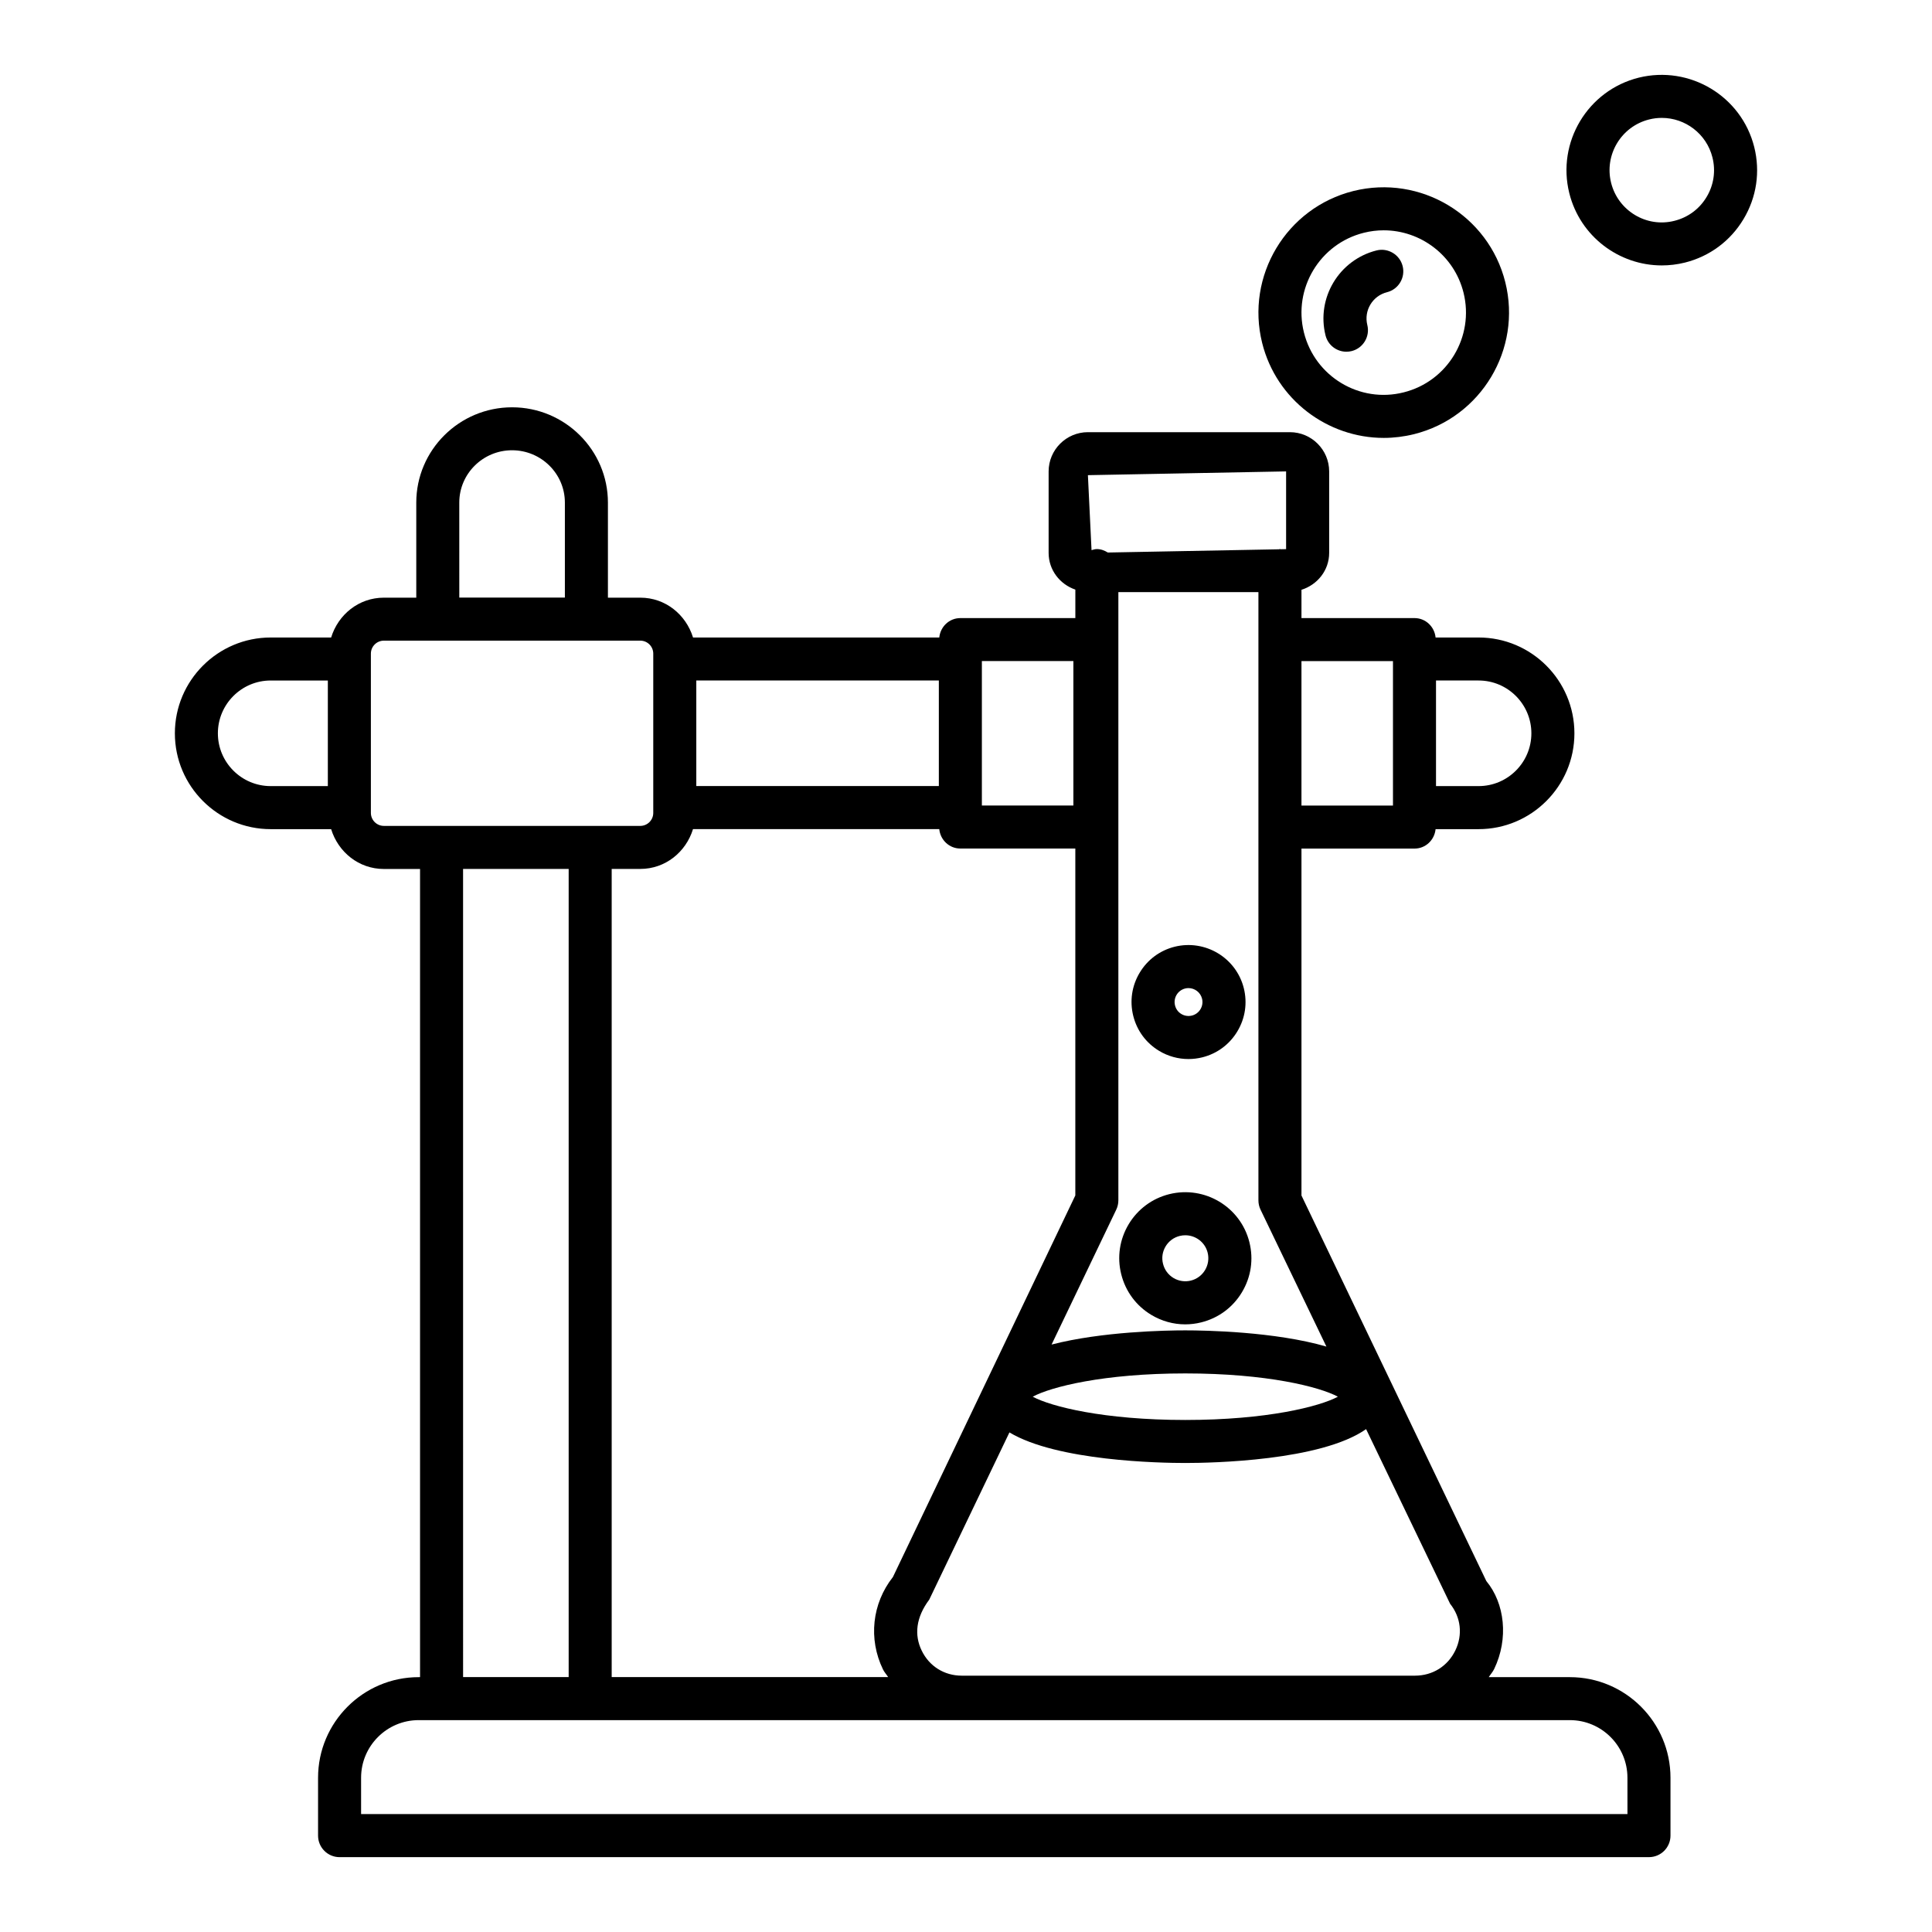 <?xml version="1.0" encoding="UTF-8"?>
<!-- Uploaded to: SVG Repo, www.svgrepo.com, Generator: SVG Repo Mixer Tools -->
<svg fill="#000000" width="800px" height="800px" version="1.1" viewBox="144 144 512 512" xmlns="http://www.w3.org/2000/svg">
 <g>
  <path d="m560.03 588.46h-21.496c0.461-0.734 1.051-1.355 1.434-2.152 3.879-8.055 2.82-17.406-2.074-23.309l-48.992-102.18v-91.934h29.953c2.953 0 5.301-2.277 5.59-5.152h11.398c14 0 25.391-11.391 25.391-25.391 0-14.008-11.391-25.398-25.391-25.398h-11.398c-0.293-2.875-2.641-5.144-5.59-5.144h-29.953v-7.496c4.215-1.332 7.34-5.137 7.34-9.785v-21.578c0-5.738-4.672-10.41-10.41-10.41h-53.527c-5.738 0-10.41 4.672-10.41 10.41v21.578c0 4.559 2.992 8.328 7.082 9.734v7.547h-30.469c-2.949 0-5.297 2.273-5.59 5.144h-65.258c-1.867-6.059-7.309-10.555-13.969-10.555h-8.586v-25.184c0-13.93-11.391-25.266-25.398-25.266-14 0-25.391 11.336-25.391 25.266v25.184h-8.586c-6.668 0-12.109 4.492-13.977 10.555h-16.012c-14.008 0-25.398 11.391-25.398 25.398 0 14 11.391 25.391 25.398 25.391h16.012c1.867 6.059 7.309 10.555 13.977 10.555h9.586v214.17l-0.359 0.004c-14.703 0-26.668 11.961-26.668 26.668v15.332c0 3.148 2.555 5.703 5.703 5.703l347-0.004c3.148 0 5.703-2.555 5.703-5.703v-15.332c0-14.703-11.961-26.664-26.668-26.664zm-35.473-264.12h11.285c7.715 0 13.988 6.281 13.988 13.996s-6.273 13.988-13.988 13.988h-11.285zm-35.656-5.144h24.25v38.281h-24.25zm-258.02 33.129h-15.145c-7.715 0-13.996-6.273-13.996-13.988s6.281-13.996 13.996-13.996h15.145zm297.41 216.69c2.867 3.594 3.391 8.207 1.398 12.344-2.027 4.199-6.031 6.711-10.715 6.711h-120.09c-4.637 0-8.605-2.481-10.625-6.637-2.027-4.164-1.523-8.816 2-13.516l21.25-44.312c12.66 7.594 39.855 8.102 46.609 8.102 7.004 0 35.941-0.559 47.91-8.977zm-70.176-48.707c-21.66 0-35.605-3.57-40.438-6.168 4.824-2.598 18.777-6.168 40.438-6.168s35.613 3.57 40.438 6.168c-4.824 2.594-18.777 6.168-40.438 6.168zm26.715-251.38v20.602l-1.402 0.027c-0.082-0.004-0.152-0.047-0.234-0.047-0.102 0-0.184 0.051-0.281 0.059l-45.328 0.855c-0.863-0.527-1.824-0.914-2.91-0.914-0.5 0-0.949 0.164-1.41 0.285l-0.961-19.871zm-45.012 195.64c0.367-0.766 0.559-1.609 0.559-2.465v-161.19h37.117v161.19c0 0.855 0.188 1.699 0.559 2.465l17.457 36.289c-13.656-3.965-32.008-4.297-37.391-4.297-5.125 0-22.043 0.301-35.441 3.762zm-35.613-145.38h24.25v38.281h-24.25zm-75.68 5.144h64.277v27.98h-64.277zm-0.871 39.387h65.258c0.289 2.875 2.641 5.152 5.59 5.152h30.469v91.934l-48.34 101.12c-5.543 7.039-6.543 16.426-2.633 24.488 0.363 0.754 0.93 1.336 1.367 2.031h-73.262v-214.17h7.582c6.66 0 12.102-4.492 13.969-10.555zm-61.941-86.531c0-7.644 6.273-13.863 13.988-13.863 7.715 0 13.996 6.219 13.996 13.863v25.184h-27.98zm-19.988 85.684c-1.895 0-3.438-1.547-3.438-3.438v-42.215c0-1.895 1.547-3.438 3.438-3.438h67.961c1.895 0 3.434 1.547 3.434 3.438v42.215c0 1.895-1.539 3.438-3.434 3.438zm48.977 11.402v214.17h-27.98l-0.004-214.17zm280.59 250.47h-335.6v-9.629c0-8.418 6.844-15.262 15.262-15.262h305.07c8.418 0 15.262 6.844 15.262 15.262z"/>
  <path d="m608.89 182.96c-3.383-13.5-17.102-21.715-30.629-18.375-13.508 3.379-21.75 17.113-18.375 30.629 2.867 11.461 13.188 19.125 24.5 19.125 2.019 0 4.078-0.242 6.129-0.75 6.543-1.637 12.059-5.723 15.527-11.508 3.477-5.781 4.484-12.57 2.848-19.121zm-12.629 13.25c-1.902 3.176-4.922 5.41-8.516 6.309-7.402 1.895-14.941-2.668-16.785-10.074-1.852-7.402 2.668-14.934 10.074-16.785 1.121-0.285 2.242-0.418 3.356-0.418 6.203 0 11.863 4.207 13.43 10.492 0.898 3.582 0.348 7.309-1.559 10.477z"/>
  <path d="m510.71 260.05c2.652 0 5.356-0.328 8.047-0.996 17.762-4.441 28.594-22.504 24.16-40.27-4.441-17.754-22.48-28.59-40.27-24.16-17.762 4.441-28.594 22.504-24.16 40.27 3.766 15.066 17.344 25.156 32.223 25.156zm-5.293-54.359c1.77-0.445 3.535-0.656 5.277-0.656 9.77 0 18.68 6.621 21.152 16.516 2.918 11.656-4.199 23.52-15.859 26.43-11.695 2.957-23.52-4.207-26.43-15.859-2.918-11.652 4.199-23.516 15.859-26.43z"/>
  <path d="m451.19 422.5c2.383 1.43 5.047 2.156 7.75 2.156 1.23 0 2.473-0.148 3.695-0.453 3.914-0.98 7.207-3.426 9.281-6.887 2.082-3.461 2.68-7.519 1.707-11.434-2.019-8.07-10.227-12.992-18.316-10.992-3.914 0.98-7.207 3.426-9.281 6.887-2.082 3.461-2.68 7.519-1.707 11.426 0.973 3.918 3.41 7.215 6.871 9.297zm6.879-16.535c0.301-0.078 0.598-0.109 0.891-0.109 1.664 0 3.176 1.129 3.594 2.805 0.492 1.977-0.711 3.981-2.688 4.477-0.945 0.223-1.949 0.098-2.797-0.418-0.844-0.5-1.441-1.309-1.676-2.277-0.5-1.977 0.707-3.981 2.676-4.477z"/>
  <path d="m449.11 492.46c2.758 1.656 5.848 2.508 8.98 2.508 1.418 0 2.856-0.176 4.269-0.531 4.539-1.133 8.367-3.969 10.77-7.981 2.41-4.004 3.113-8.719 1.977-13.25v-0.008c-2.332-9.352-11.836-15.059-21.234-12.734-4.539 1.133-8.363 3.977-10.77 7.984-2.402 4.012-3.098 8.719-1.965 13.234 1.133 4.547 3.969 8.375 7.973 10.777zm3.781-18.145c0.836-1.398 2.164-2.383 3.746-2.777 0.5-0.125 0.996-0.18 1.484-0.18 2.738 0 5.231 1.844 5.918 4.609 0.816 3.266-1.176 6.586-4.441 7.402-1.559 0.391-3.211 0.148-4.609-0.684-1.398-0.844-2.383-2.172-2.777-3.766-0.402-1.578-0.156-3.207 0.68-4.606z"/>
  <path d="m500.81 237.21c0.461 0 0.926-0.055 1.387-0.168 3.055-0.766 4.914-3.856 4.156-6.914-0.953-3.836 1.387-7.727 5.215-8.688 3.055-0.766 4.914-3.863 4.148-6.922-0.773-3.055-3.891-4.91-6.922-4.148-9.93 2.492-15.992 12.59-13.516 22.516 0.652 2.598 2.977 4.324 5.531 4.324z"/>
 </g>
</svg>